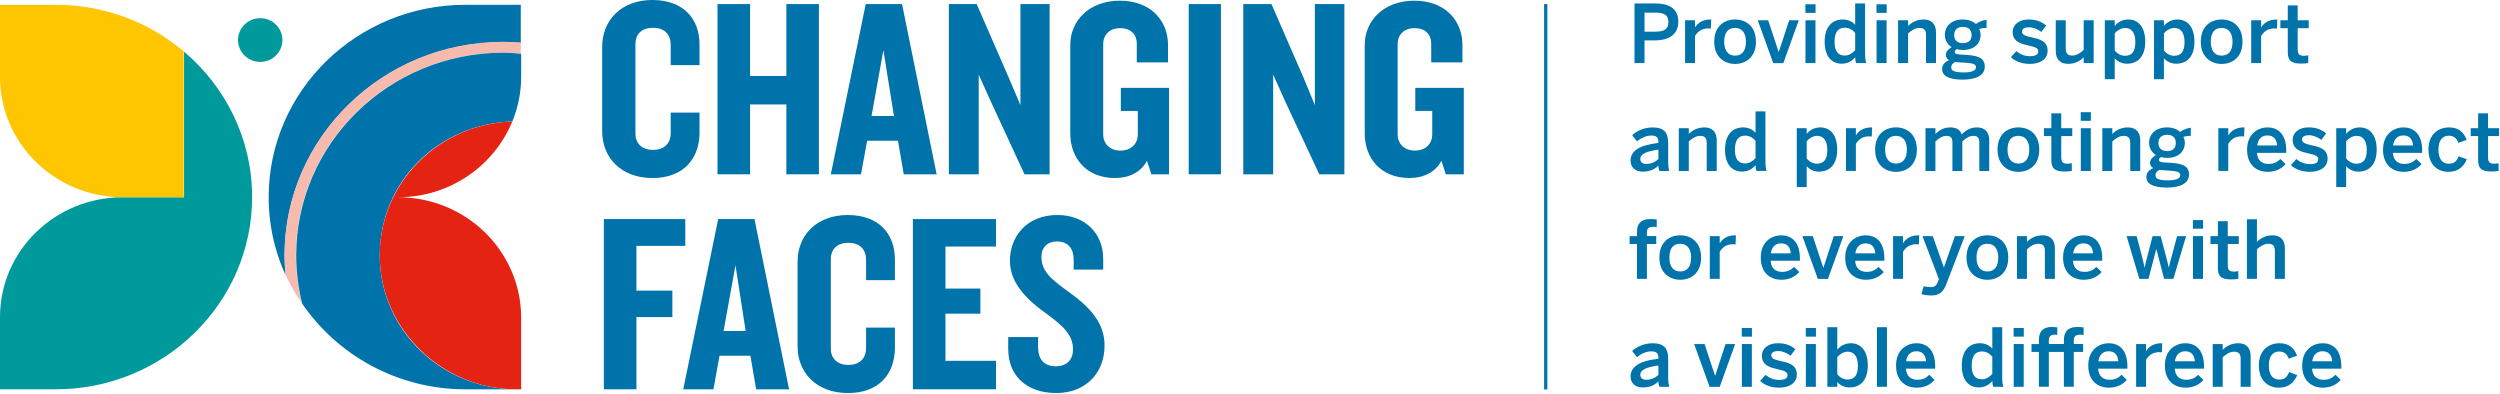 <svg width="1534" height="242" viewBox="0 0 1534 242" fill="none" xmlns="http://www.w3.org/2000/svg">
<path d="M400.3 109.24C381.15 109.24 369.49 96.76 369.49 80.53V28.72C369.49 12.49 381.15 0 400.3 0C419.45 0 429.23 11.65 429.23 27.26V39.95H411.54V27.46C411.54 21.43 408 17.06 400.72 17.06C393.44 17.06 389.9 21.22 389.9 27.05V81.98C389.9 87.81 393.65 91.97 400.72 91.97C407.79 91.97 411.54 87.81 411.54 81.57V69.09H429.23V81.78C429.02 97.59 419.24 109.25 400.3 109.25V109.24Z" fill="#0073AB"/>
<path d="M482.51 106.95V64.09H460.24V106.95H440.26V2.5H460.24V46.61H482.51V2.5H502.49V106.95H482.51Z" fill="#0073AB"/>
<path d="M542.05 30.8L534.77 71.17H548.51L542.06 30.8H542.05ZM554.54 106.96L551 86.36H532.06L528.31 106.96H509.79L531.22 2.5H553.49L574.72 106.96H554.53H554.54Z" fill="#0073AB"/>
<path d="M628.64 106.95L608.03 62.42L600.54 45.77V106.95H582.22V2.5H599.29L619.06 47.86L626.14 64.51V2.5H644.04V106.95H628.64Z" fill="#0073AB"/>
<path d="M706.49 106.95L703.78 98.63C700.24 105.5 692.96 109.24 684.21 109.24C666.52 109.24 656.73 96.96 656.73 81.98V27.47C656.73 13.11 667.97 0.42 687.12 0.42C706.27 0.42 716.68 12.9 716.68 27.47V38.29H697.53V26.64C697.53 21.65 694.41 17.28 687.33 17.28C680.25 17.28 676.92 21.86 676.92 27.06V82.62C676.92 87.82 680.67 92.4 687.54 92.4C694.41 92.4 698.16 87.82 698.16 82.62V68.05H687.75V53.9H717.31V106.96H706.49V106.95Z" fill="#0073AB"/>
<path d="M749.16 2.5H729.39V106.95H749.16V2.5Z" fill="#0073AB"/>
<path d="M809.52 106.95L788.7 62.42L781.21 45.77V106.95H762.89V2.5H780.16L799.93 47.86L806.8 64.51V2.5H824.91V106.95H809.51H809.52Z" fill="#0073AB"/>
<path d="M887.16 106.95L884.45 98.63C880.91 105.5 873.63 109.24 864.88 109.24C847.19 109.24 837.4 96.96 837.4 81.98V27.47C837.4 13.11 848.64 0.42 867.79 0.42C886.94 0.42 897.35 12.9 897.35 27.47V38.29H878.2V26.64C878.2 21.65 875.08 17.28 868 17.28C860.92 17.28 857.59 21.86 857.59 27.06V82.62C857.59 87.82 861.34 92.4 868.21 92.4C875.08 92.4 878.83 87.82 878.83 82.62V68.05H868.42V53.9H898.19V106.96H887.16V106.95Z" fill="#0073AB"/>
<path d="M390.51 150.86V178.33H412.57V194.56H390.51V238.88H370.53V134.42H420.49V150.86H390.52H390.51Z" fill="#0073AB"/>
<path d="M451.29 162.72L444 203.09H457.53L451.29 162.72V162.72ZM463.99 238.88L460.45 218.28H441.51L437.76 238.88H419.24L440.68 134.42H462.95L484.18 238.88H463.99Z" fill="#0073AB"/>
<path d="M520.19 241.17C501.04 241.17 489.38 228.69 489.38 212.45V160.64C489.38 144.41 501.04 131.93 520.19 131.93C539.34 131.93 549.12 143.58 549.12 159.19V171.88H531.43V159.4C531.43 153.37 527.89 149 520.61 149C513.33 149 509.79 153.16 509.79 158.99V213.92C509.79 219.75 513.54 223.91 520.61 223.91C527.68 223.91 531.43 219.75 531.43 213.51V201.03H549.12V213.72C548.91 229.74 539.13 241.19 520.19 241.19V241.17Z" fill="#0073AB"/>
<path d="M560.15 238.88V134.42H611.15V151.27H580.13V177.07H601.57V192.47H580.13V221.39H611.15V238.87H560.15V238.88Z" fill="#0073AB"/>
<path d="M648.2 241.17C629.88 241.17 618.64 230.56 618.64 214.12V206.84H636.96V212.87C636.96 220.57 640.71 224.73 647.78 224.73C654.85 224.73 658.4 220.57 658.4 214.33C658.4 206.01 652.99 200.39 642.37 192.69C631.55 184.99 619.68 174.59 619.68 160.02C619.68 145.45 629.67 131.93 648.82 131.93C665.68 131.93 676.92 143.17 676.92 158.77V165.43H658.81V159.19C658.81 152.74 655.48 148.16 648.61 148.16C642.78 148.16 639.04 151.7 639.04 157.52C639.04 166.26 644.25 170.84 656.11 179.37C668.81 188.53 677.76 198.1 677.76 212.04C677.76 229.1 665.89 241.17 648.2 241.17V241.17Z" fill="#0073AB"/>
<path d="M173.3 24.57C173.3 31.92 167.24 37.98 159.67 37.98C152.1 37.98 146.04 31.92 146.04 24.57C146.04 17.22 152.1 11.16 159.67 11.16C167.24 11.16 173.3 17.22 173.3 24.57V24.57Z" fill="#009A9D"/>
<path d="M285.59 2.94C218.95 2.94 164.86 55.71 164.86 121.03C164.86 139.85 169.4 157.58 177.41 173.37C176.76 171.86 175.9 170.34 175.25 168.83C174.82 164.72 174.6 160.83 174.6 156.72C174.6 84.48 234.75 25.87 308.52 25.87C312.2 25.87 315.88 26.09 319.55 26.3V2.94H285.58H285.59Z" fill="#0073AB"/>
<path d="M181.52 156.71C181.52 88.15 238.42 32.35 308.52 32.35C312.2 32.35 315.88 32.57 319.55 32.78V26.08C315.87 25.86 312.19 25.65 308.52 25.65C234.74 25.65 174.6 84.48 174.6 156.5C174.6 160.61 174.82 164.72 175.25 168.61C178.06 174.67 181.31 180.51 185.2 186.13C182.82 176.83 181.52 166.88 181.52 156.72V156.71Z" fill="#F7BBAE"/>
<path d="M308.74 32.35C238.64 32.35 181.74 88.15 181.74 156.71C181.74 166.88 183.04 176.82 185.42 186.34C207.06 217.92 243.84 238.9 285.81 238.9H317.18C270.66 238.9 233.02 202.13 233.02 156.71C233.02 111.29 269.15 76.04 314.37 74.52C317.83 66.09 319.78 56.79 319.78 47.27V33C316.1 32.57 312.43 32.35 308.75 32.35H308.74Z" fill="#0073AB"/>
<path d="M244.26 121.03C276.06 121.03 303.11 101.78 314.36 74.53C269.14 76.04 233.01 112.16 233.01 156.72C233.01 201.28 270.66 238.91 317.17 238.91H319.77V194.57C319.55 153.91 285.8 121.04 244.26 121.04V121.03Z" fill="#E42313"/>
<path d="M112.94 31.7V121.03H75.29C33.75 121.03 0 153.9 0 194.56V238.9H33.97C100.61 238.9 154.7 186.13 154.7 120.81C154.7 85.34 138.47 53.33 112.94 31.7V31.7Z" fill="#009A9D"/>
<path d="M112.94 31.7C91.73 13.75 64.26 2.94 33.97 2.94H0V47.28C0 87.94 33.75 121.03 75.29 121.03H112.72V31.7H112.94Z" fill="#FDC600"/>
<path d="M1002.93 2.13H1015.73C1023.64 2.13 1029.81 4.9 1029.81 13.34C1029.81 21.78 1023.04 24.8 1015.53 24.8H1009.06V38.68H1002.93V2.13ZM1015.83 19.42C1021.26 19.42 1023.74 17.74 1023.74 13.54C1023.74 9.34 1021.27 7.76 1015.78 7.76H1009.06V19.42H1015.83V19.42Z" fill="#0073AB"/>
<path d="M1033.96 12.45H1040.04V16.75H1040.14C1041.77 14.13 1044.59 11.96 1049.58 11.96H1049.97L1049.77 17.54C1049.47 17.49 1048.49 17.44 1048.14 17.44C1044.24 17.44 1041.77 19.27 1040.04 22.08V38.68H1033.96V12.45Z" fill="#0073AB"/>
<path d="M1051.85 25.59C1051.85 15.91 1058.22 11.95 1064.65 11.95C1071.08 11.95 1077.45 15.9 1077.45 25.59C1077.45 35.28 1071.03 39.23 1064.65 39.23C1058.27 39.23 1051.85 35.18 1051.85 25.59V25.59ZM1071.32 25.59C1071.32 20.7 1069.24 17.14 1064.65 17.14C1060.06 17.14 1057.98 20.3 1057.98 25.59C1057.98 30.58 1060.01 34.14 1064.65 34.14C1069.05 34.14 1071.32 30.98 1071.32 25.59Z" fill="#0073AB"/>
<path d="M1078.58 12.45H1084.95L1091.37 31.82H1091.47L1097.84 12.45H1103.72L1094.23 38.74H1088.05L1078.56 12.45H1078.58Z" fill="#0073AB"/>
<path d="M1107.79 2.62H1114.02V7.91H1107.79V2.62ZM1107.84 12.45H1113.97V38.69H1107.84V12.45Z" fill="#0073AB"/>
<path d="M1119.6 25.64C1119.6 16.55 1124.1 11.95 1130.82 11.95C1133.64 11.95 1136.4 13.09 1138.33 15.26V2.13H1144.41V32.27C1144.41 35.43 1144.61 37.36 1145.2 38.69H1138.93C1138.58 37.95 1138.34 36.47 1138.34 35.13C1136.41 37.35 1133.89 39.08 1129.99 39.08C1124.01 39.08 1119.61 34.73 1119.61 25.64H1119.6ZM1138.33 30.78V20.26C1136.7 18.14 1134.33 17 1132.15 17C1127.55 17 1125.68 19.96 1125.68 25.79C1125.68 31.62 1128.05 34.09 1131.95 34.09C1134.47 34.09 1136.89 32.51 1138.32 30.78H1138.33Z" fill="#0073AB"/>
<path d="M1151.42 2.62H1157.65V7.91H1151.42V2.62ZM1151.47 12.45H1157.6V38.69H1151.47V12.45Z" fill="#0073AB"/>
<path d="M1164.66 12.45H1170.79V16.01C1172.47 14.23 1175.63 11.96 1180.37 11.96C1185.11 11.96 1187.93 14.68 1187.93 19.87V38.69H1181.8V21.39C1181.8 18.47 1180.56 17.14 1177.9 17.14C1175.24 17.14 1173.01 18.52 1170.79 20.55V38.68H1164.66V12.45V12.45Z" fill="#0073AB"/>
<path d="M1191.69 42.44C1191.69 39.82 1193.32 37.94 1195.99 36.91C1194.66 36.22 1193.96 35.13 1193.96 33.7C1193.96 31.72 1195.54 30.09 1197.52 28.91C1194.85 27.23 1193.37 24.56 1193.37 21.35C1193.37 15.96 1197.52 11.96 1204.39 11.96C1208 11.96 1210.67 13.15 1212.44 14.73C1214.12 13.4 1216.79 12.36 1218.96 12.16V17.1C1217.77 17.1 1216.09 17.25 1214.37 17.79C1214.96 18.73 1215.31 19.96 1215.31 21.35C1215.31 26.83 1211.21 30.69 1204.39 30.69C1202.91 30.69 1202.02 30.49 1200.73 30.15C1199.94 30.6 1199.4 31.14 1199.4 31.83C1199.4 32.87 1200.09 33.21 1202.41 33.41L1207.05 33.71C1214.81 34.2 1217.87 36.28 1217.87 40.87C1217.87 46.26 1212.44 48.87 1204.33 48.87C1195.29 48.87 1191.68 46.25 1191.68 42.45L1191.69 42.44ZM1212.49 41.4C1212.49 39.52 1211.16 38.83 1205.82 38.48L1201.27 38.18C1200.73 38.18 1200.23 38.13 1199.69 38.03C1197.96 38.82 1197.27 40.06 1197.27 41.39C1197.27 43.71 1199.94 44.45 1205.27 44.45C1209.72 44.45 1212.48 43.26 1212.48 41.39L1212.49 41.4ZM1209.77 21.54C1209.77 18.28 1207.89 16.5 1204.43 16.5C1200.97 16.5 1199.09 18.33 1199.09 21.54C1199.09 24.75 1201.12 26.48 1204.48 26.48C1207.84 26.48 1209.77 24.75 1209.77 21.54V21.54Z" fill="#0073AB"/>
<path d="M1233.89 35.08L1237.2 31.37C1239.18 33.05 1242.09 34.48 1245.45 34.48C1248.81 34.48 1250.69 33.64 1250.69 31.47C1250.69 29.3 1248.02 28.7 1244.86 27.96C1240.36 26.92 1234.98 25.74 1234.98 19.66C1234.98 15.07 1238.93 11.95 1244.71 11.95C1249.7 11.95 1252.76 13.38 1255.48 15.66L1252.56 19.61C1250.63 18.03 1247.52 16.74 1245.15 16.74C1241.79 16.74 1240.7 17.93 1240.7 19.41C1240.7 21.53 1243.32 22.18 1246.43 22.87C1250.93 23.86 1256.41 24.99 1256.41 31.12C1256.41 36.65 1251.42 39.22 1245.44 39.22C1240.6 39.22 1236.25 37.49 1233.88 35.07L1233.89 35.08Z" fill="#0073AB"/>
<path d="M1261.41 31.28V12.45H1267.54V29.84C1267.54 32.76 1268.78 34.09 1271.44 34.09C1274.1 34.09 1276.33 32.71 1278.55 30.68V12.45H1284.68V38.69H1278.55V35.13C1276.87 36.91 1273.71 39.18 1268.97 39.18C1264.23 39.18 1261.41 36.46 1261.41 31.27V31.28Z" fill="#0073AB"/>
<path d="M1291.51 12.45H1297.59V15.91C1299.32 13.83 1302.04 11.96 1305.94 11.96C1311.92 11.96 1316.32 16.46 1316.32 25.55C1316.32 34.64 1311.82 39.09 1305.1 39.09C1302.28 39.09 1299.52 37.95 1297.59 35.78V48.58H1291.51V12.45ZM1310.24 25.59C1310.24 20.06 1307.87 17.14 1303.97 17.14C1301.45 17.14 1299.03 18.72 1297.6 20.45V30.97C1299.23 33.09 1301.6 34.23 1303.78 34.23C1308.37 34.23 1310.25 31.41 1310.25 25.58L1310.24 25.59Z" fill="#0073AB"/>
<path d="M1321.7 12.45H1327.78V15.91C1329.51 13.83 1332.23 11.96 1336.13 11.96C1342.11 11.96 1346.51 16.46 1346.51 25.55C1346.51 34.64 1342.01 39.09 1335.29 39.09C1332.47 39.09 1329.71 37.95 1327.78 35.78V48.58H1321.7V12.45ZM1340.43 25.59C1340.43 20.06 1338.06 17.14 1334.16 17.14C1331.64 17.14 1329.22 18.72 1327.79 20.45V30.97C1329.42 33.09 1331.79 34.23 1333.97 34.23C1338.56 34.23 1340.44 31.41 1340.44 25.58L1340.43 25.59Z" fill="#0073AB"/>
<path d="M1350.41 25.59C1350.41 15.91 1356.78 11.95 1363.21 11.95C1369.64 11.95 1376.01 15.9 1376.01 25.59C1376.01 35.28 1369.59 39.23 1363.21 39.23C1356.83 39.23 1350.41 35.18 1350.41 25.59V25.59ZM1369.88 25.59C1369.88 20.7 1367.8 17.14 1363.21 17.14C1358.62 17.14 1356.54 20.3 1356.54 25.59C1356.54 30.58 1358.57 34.14 1363.21 34.14C1367.61 34.14 1369.88 30.98 1369.88 25.59Z" fill="#0073AB"/>
<path d="M1381.34 12.45H1387.42V16.75H1387.52C1389.15 14.13 1391.97 11.96 1396.96 11.96H1397.35L1397.15 17.54C1396.85 17.49 1395.87 17.44 1395.52 17.44C1391.62 17.44 1389.15 19.27 1387.42 22.08V38.68H1381.34V12.45Z" fill="#0073AB"/>
<path d="M1403.78 31.82V17.29H1399.23V12.45H1403.78V3.31H1409.86V12.45H1416.63V17.29H1409.86V30.28C1409.86 33.1 1410.7 34.23 1413.71 34.23C1414.6 34.23 1415.74 34.08 1416.33 33.88V38.67C1415.69 38.82 1413.41 39.02 1411.88 39.02C1405.21 39.02 1403.78 36.55 1403.78 31.81V31.82Z" fill="#0073AB"/>
<path d="M1000.51 98.579C1000.51 92.9 1005.35 89.089 1017.6 87.709V86.919C1017.6 84.299 1016.22 83.169 1013.3 83.169C1009.64 83.169 1006.68 84.95 1004.46 86.73L1001.5 82.93C1004.32 80.359 1008.71 78.189 1014.15 78.189C1021.17 78.189 1023.59 81.549 1023.59 87.68V98.499C1023.59 101.659 1023.79 103.589 1024.33 104.919H1018.2C1017.85 103.829 1017.61 103.039 1017.61 101.559C1014.94 104.279 1011.83 105.309 1007.93 105.309C1003.68 105.309 1000.52 102.939 1000.52 98.589L1000.51 98.579ZM1017.6 97.589V91.809C1010.34 92.799 1006.48 94.579 1006.48 97.439C1006.48 99.519 1007.91 100.599 1010.14 100.599C1013.25 100.599 1015.67 99.409 1017.6 97.589V97.589Z" fill="#0073AB"/>
<path d="M1030.11 78.67H1036.24V82.23C1037.92 80.45 1041.08 78.18 1045.82 78.18C1050.56 78.18 1053.38 80.9 1053.38 86.09V104.91H1047.25V87.62C1047.25 84.7 1046.01 83.37 1043.35 83.37C1040.69 83.37 1038.46 84.75 1036.24 86.78V104.91H1030.11V78.67V78.67Z" fill="#0073AB"/>
<path d="M1058.47 91.86C1058.47 82.77 1062.97 78.17 1069.69 78.17C1072.51 78.17 1075.27 79.31 1077.2 81.48V68.34H1083.28V98.48C1083.28 101.64 1083.48 103.57 1084.07 104.9H1077.8C1077.45 104.16 1077.21 102.68 1077.21 101.34C1075.28 103.56 1072.76 105.29 1068.86 105.29C1062.88 105.29 1058.48 100.94 1058.48 91.85L1058.47 91.86ZM1077.2 97V86.48C1075.57 84.36 1073.2 83.22 1071.02 83.22C1066.42 83.22 1064.55 86.18 1064.55 92.01C1064.55 97.84 1066.92 100.31 1070.82 100.31C1073.34 100.31 1075.76 98.73 1077.19 97H1077.2Z" fill="#0073AB"/>
<path d="M1102.5 78.67H1108.58V82.13C1110.31 80.05 1113.03 78.18 1116.93 78.18C1122.91 78.18 1127.31 82.68 1127.31 91.77C1127.31 100.86 1122.81 105.31 1116.09 105.31C1113.27 105.31 1110.51 104.17 1108.58 102V114.8H1102.5V78.68V78.67ZM1121.23 91.81C1121.23 86.28 1118.86 83.36 1114.96 83.36C1112.44 83.36 1110.02 84.94 1108.59 86.67V97.19C1110.22 99.31 1112.59 100.45 1114.77 100.45C1119.36 100.45 1121.24 97.63 1121.24 91.8L1121.23 91.81Z" fill="#0073AB"/>
<path d="M1132.69 78.67H1138.77V82.97H1138.87C1140.5 80.35 1143.32 78.18 1148.31 78.18H1148.7L1148.5 83.76C1148.2 83.71 1147.22 83.66 1146.87 83.66C1142.97 83.66 1140.5 85.49 1138.77 88.3V104.9H1132.69V78.66V78.67Z" fill="#0073AB"/>
<path d="M1150.58 91.81C1150.58 82.13 1156.95 78.17 1163.38 78.17C1169.81 78.17 1176.18 82.12 1176.18 91.81C1176.18 101.5 1169.76 105.45 1163.38 105.45C1157 105.45 1150.58 101.4 1150.58 91.81ZM1170.05 91.81C1170.05 86.92 1167.97 83.36 1163.38 83.36C1158.79 83.36 1156.71 86.52 1156.71 91.81C1156.71 96.8 1158.74 100.36 1163.38 100.36C1167.78 100.36 1170.05 97.2 1170.05 91.81Z" fill="#0073AB"/>
<path d="M1181.51 78.67H1187.59V82.28C1189.62 80.06 1192.58 78.18 1196.58 78.18C1200.98 78.18 1202.71 79.91 1203.74 82.48C1205.82 80.21 1208.93 78.18 1212.93 78.18C1218.27 78.18 1220.59 81.39 1220.59 86.09V104.91H1214.51V87.62C1214.51 84.7 1213.67 83.37 1210.8 83.37C1208.33 83.37 1206.35 84.75 1204.08 86.78V104.91H1198V87.62C1198 84.7 1197.16 83.37 1194.29 83.37C1191.87 83.37 1189.84 84.75 1187.57 86.78V104.91H1181.49V78.67H1181.51Z" fill="#0073AB"/>
<path d="M1225.69 91.81C1225.69 82.13 1232.06 78.17 1238.49 78.17C1244.92 78.17 1251.29 82.12 1251.29 91.81C1251.29 101.5 1244.87 105.45 1238.49 105.45C1232.11 105.45 1225.69 101.4 1225.69 91.81ZM1245.16 91.81C1245.16 86.92 1243.08 83.36 1238.49 83.36C1233.9 83.36 1231.82 86.52 1231.82 91.81C1231.82 96.8 1233.85 100.36 1238.49 100.36C1242.89 100.36 1245.16 97.2 1245.16 91.81Z" fill="#0073AB"/>
<path d="M1258.7 98.04V83.51H1254.15V78.67H1258.7V69.53H1264.78V78.67H1271.55V83.51H1264.78V96.5C1264.78 99.32 1265.62 100.45 1268.63 100.45C1269.52 100.45 1270.66 100.3 1271.25 100.1V104.89C1270.61 105.04 1268.33 105.24 1266.8 105.24C1260.13 105.24 1258.7 102.77 1258.7 98.03V98.04Z" fill="#0073AB"/>
<path d="M1276.73 68.84H1282.96V74.13H1276.73V68.84ZM1276.78 78.67H1282.91V104.91H1276.78V78.67Z" fill="#0073AB"/>
<path d="M1289.98 78.67H1296.11V82.23C1297.79 80.45 1300.95 78.18 1305.69 78.18C1310.43 78.18 1313.25 80.9 1313.25 86.09V104.91H1307.12V87.62C1307.12 84.7 1305.88 83.37 1303.22 83.37C1300.56 83.37 1298.33 84.75 1296.11 86.78V104.91H1289.98V78.67V78.67Z" fill="#0073AB"/>
<path d="M1317.01 108.66C1317.01 106.04 1318.64 104.16 1321.31 103.13C1319.98 102.44 1319.28 101.35 1319.28 99.92C1319.28 97.94 1320.86 96.31 1322.84 95.13C1320.17 93.45 1318.69 90.78 1318.69 87.57C1318.69 82.18 1322.84 78.18 1329.71 78.18C1333.32 78.18 1335.99 79.37 1337.76 80.95C1339.44 79.62 1342.11 78.58 1344.28 78.38V83.32C1343.09 83.32 1341.41 83.47 1339.69 84.01C1340.28 84.95 1340.63 86.18 1340.63 87.57C1340.63 93.05 1336.53 96.91 1329.71 96.91C1328.23 96.91 1327.34 96.71 1326.05 96.37C1325.26 96.82 1324.72 97.36 1324.72 98.05C1324.72 99.09 1325.41 99.43 1327.73 99.63L1332.37 99.93C1340.13 100.42 1343.19 102.5 1343.19 107.09C1343.19 112.48 1337.76 115.09 1329.65 115.09C1320.61 115.09 1317 112.47 1317 108.67L1317.01 108.66ZM1337.81 107.62C1337.81 105.74 1336.48 105.05 1331.14 104.7L1326.59 104.4C1326.05 104.4 1325.55 104.35 1325.01 104.25C1323.28 105.04 1322.59 106.28 1322.59 107.61C1322.59 109.93 1325.26 110.67 1330.59 110.67C1335.04 110.67 1337.8 109.48 1337.8 107.61L1337.81 107.62ZM1335.09 87.76C1335.09 84.5 1333.21 82.72 1329.75 82.72C1326.29 82.72 1324.41 84.55 1324.41 87.76C1324.41 90.97 1326.44 92.7 1329.79 92.7C1333.14 92.7 1335.08 90.97 1335.08 87.76H1335.09Z" fill="#0073AB"/>
<path d="M1361.18 78.67H1367.26V82.97H1367.36C1368.99 80.35 1371.81 78.18 1376.8 78.18H1377.19L1376.99 83.76C1376.69 83.71 1375.71 83.66 1375.36 83.66C1371.46 83.66 1368.99 85.49 1367.26 88.3V104.9H1361.18V78.66V78.67Z" fill="#0073AB"/>
<path d="M1378.82 91.81C1378.82 81.83 1385.89 78.17 1391.32 78.17C1397.2 78.17 1402.83 81.68 1402.83 92.35V93.78H1384.89C1385.14 98.52 1388.05 100.6 1391.91 100.6C1395.32 100.6 1397.29 99.46 1399.27 97.54L1402.48 100.7C1399.76 103.71 1396.16 105.44 1391.46 105.44C1384.89 105.44 1378.81 101.44 1378.81 91.8L1378.82 91.81ZM1397.25 89.24C1396.9 85.24 1394.93 83.11 1391.27 83.11C1388.31 83.11 1385.59 84.79 1384.99 89.24H1397.24H1397.25Z" fill="#0073AB"/>
<path d="M1405.7 101.3L1409.01 97.59C1410.99 99.27 1413.9 100.7 1417.26 100.7C1420.62 100.7 1422.5 99.86 1422.5 97.69C1422.5 95.52 1419.83 94.92 1416.67 94.18C1412.17 93.14 1406.79 91.96 1406.79 85.88C1406.79 81.29 1410.74 78.17 1416.52 78.17C1421.51 78.17 1424.57 79.6 1427.29 81.88L1424.37 85.83C1422.44 84.25 1419.33 82.96 1416.96 82.96C1413.6 82.96 1412.51 84.15 1412.51 85.63C1412.51 87.75 1415.13 88.4 1418.24 89.09C1422.74 90.08 1428.22 91.21 1428.22 97.34C1428.22 102.87 1423.23 105.44 1417.25 105.44C1412.41 105.44 1408.06 103.71 1405.69 101.29L1405.7 101.3Z" fill="#0073AB"/>
<path d="M1433.52 78.67H1439.6V82.13C1441.33 80.05 1444.05 78.18 1447.95 78.18C1453.93 78.18 1458.33 82.68 1458.33 91.77C1458.33 100.86 1453.83 105.31 1447.11 105.31C1444.29 105.31 1441.53 104.17 1439.6 102V114.8H1433.52V78.68V78.67ZM1452.25 91.81C1452.25 86.28 1449.88 83.36 1445.98 83.36C1443.46 83.36 1441.04 84.94 1439.61 86.67V97.19C1441.24 99.31 1443.61 100.45 1445.79 100.45C1450.38 100.45 1452.26 97.63 1452.26 91.8L1452.25 91.81Z" fill="#0073AB"/>
<path d="M1462.23 91.81C1462.23 81.83 1469.3 78.17 1474.73 78.17C1480.61 78.17 1486.24 81.68 1486.24 92.35V93.78H1468.3C1468.55 98.52 1471.46 100.6 1475.32 100.6C1478.73 100.6 1480.71 99.46 1482.68 97.54L1485.89 100.7C1483.17 103.71 1479.57 105.44 1474.87 105.44C1468.3 105.44 1462.22 101.44 1462.22 91.8L1462.23 91.81ZM1480.66 89.24C1480.31 85.24 1478.34 83.11 1474.68 83.11C1471.72 83.11 1469 84.79 1468.4 89.24H1480.65H1480.66Z" fill="#0073AB"/>
<path d="M1490.1 91.81C1490.1 81.78 1496.87 78.17 1502.7 78.17C1509.22 78.17 1511.99 81.78 1513.57 85.83L1508.43 87.66C1507.39 84.7 1505.51 83.26 1502.6 83.26C1499.14 83.26 1496.23 85.53 1496.23 91.81C1496.23 97.39 1498.5 100.46 1502.5 100.46C1505.27 100.46 1507.19 99.62 1508.63 95.91L1513.67 97.74C1511.79 101.94 1508.68 105.45 1502.36 105.45C1496.04 105.45 1490.11 101.4 1490.11 91.81H1490.1Z" fill="#0073AB"/>
<path d="M1520.59 98.04V83.51H1516.04V78.67H1520.59V69.53H1526.67V78.67H1533.44V83.51H1526.67V96.5C1526.67 99.32 1527.51 100.45 1530.52 100.45C1531.41 100.45 1532.55 100.3 1533.14 100.1V104.89C1532.5 105.04 1530.22 105.24 1528.69 105.24C1522.02 105.24 1520.59 102.77 1520.59 98.03V98.04Z" fill="#0073AB"/>
<path d="M1004.46 149.719H999.92V144.879H1004.46V142.209C1004.46 137.809 1006.29 134.399 1012.96 134.399C1014.1 134.399 1016.12 134.599 1016.57 134.649V139.339C1016.17 139.239 1015.19 139.139 1014.49 139.139C1012.32 139.139 1010.54 139.729 1010.54 142.549V144.869H1016.27V149.709H1010.54V171.099H1004.46V149.709V149.719Z" fill="#0073AB"/>
<path d="M1018.2 158.03C1018.2 148.35 1024.57 144.39 1031 144.39C1037.43 144.39 1043.8 148.34 1043.8 158.03C1043.8 167.72 1037.38 171.67 1031 171.67C1024.62 171.67 1018.2 167.62 1018.2 158.03V158.03ZM1037.67 158.03C1037.67 153.14 1035.59 149.58 1031 149.58C1026.41 149.58 1024.33 152.74 1024.33 158.03C1024.33 163.02 1026.36 166.58 1031 166.58C1035.4 166.58 1037.67 163.42 1037.67 158.03Z" fill="#0073AB"/>
<path d="M1049.13 144.88H1055.21V149.18H1055.31C1056.94 146.56 1059.76 144.39 1064.75 144.39H1065.14L1064.94 149.97C1064.64 149.92 1063.66 149.87 1063.31 149.87C1059.41 149.87 1056.94 151.7 1055.21 154.51V171.11H1049.13V144.87V144.88Z" fill="#0073AB"/>
<path d="M1080.41 158.03C1080.41 148.05 1087.48 144.39 1092.91 144.39C1098.79 144.39 1104.42 147.9 1104.42 158.57V160H1086.48C1086.73 164.74 1089.64 166.82 1093.5 166.82C1096.91 166.82 1098.88 165.68 1100.86 163.76L1104.07 166.92C1101.35 169.93 1097.75 171.66 1093.05 171.66C1086.48 171.66 1080.4 167.66 1080.4 158.02L1080.41 158.03ZM1098.84 155.46C1098.49 151.46 1096.52 149.33 1092.86 149.33C1089.9 149.33 1087.18 151.01 1086.58 155.46H1098.83H1098.84Z" fill="#0073AB"/>
<path d="M1105.96 144.88H1112.33L1118.75 164.25H1118.85L1125.22 144.88H1131.1L1121.61 171.17H1115.43L1105.94 144.88H1105.96Z" fill="#0073AB"/>
<path d="M1132.25 158.03C1132.25 148.05 1139.32 144.39 1144.75 144.39C1150.63 144.39 1156.26 147.9 1156.26 158.57V160H1138.32C1138.57 164.74 1141.48 166.82 1145.34 166.82C1148.75 166.82 1150.72 165.68 1152.7 163.76L1155.91 166.92C1153.19 169.93 1149.59 171.66 1144.89 171.66C1138.32 171.66 1132.24 167.66 1132.24 158.02L1132.25 158.03ZM1150.68 155.46C1150.33 151.46 1148.36 149.33 1144.7 149.33C1141.74 149.33 1139.02 151.01 1138.42 155.46H1150.67H1150.68Z" fill="#0073AB"/>
<path d="M1161.6 144.88H1167.68V149.18H1167.78C1169.41 146.56 1172.23 144.39 1177.22 144.39H1177.61L1177.41 149.97C1177.11 149.92 1176.13 149.87 1175.78 149.87C1171.88 149.87 1169.41 151.7 1167.68 154.51V171.11H1161.6V144.87V144.88Z" fill="#0073AB"/>
<path d="M1178.99 180.51L1180.37 175.62C1181.11 175.82 1182.69 176.16 1184.82 176.16C1186.95 176.16 1188.13 175.32 1188.97 173.2L1189.71 171.27L1179.63 144.89H1185.95L1192.72 164.01H1192.82L1199.54 144.89H1205.57L1194.4 173.99C1192.67 178.59 1190.4 181.3 1185.21 181.3C1182.1 181.3 1180.27 180.86 1178.98 180.51H1178.99Z" fill="#0073AB"/>
<path d="M1206.66 158.03C1206.66 148.35 1213.03 144.39 1219.46 144.39C1225.89 144.39 1232.26 148.34 1232.26 158.03C1232.26 167.72 1225.84 171.67 1219.46 171.67C1213.08 171.67 1206.66 167.62 1206.66 158.03V158.03ZM1226.13 158.03C1226.13 153.14 1224.05 149.58 1219.46 149.58C1214.87 149.58 1212.79 152.74 1212.79 158.03C1212.79 163.02 1214.82 166.58 1219.46 166.58C1223.86 166.58 1226.13 163.42 1226.13 158.03Z" fill="#0073AB"/>
<path d="M1237.6 144.88H1243.73V148.44C1245.41 146.66 1248.57 144.39 1253.31 144.39C1258.05 144.39 1260.87 147.11 1260.87 152.3V171.12H1254.74V153.83C1254.74 150.91 1253.5 149.58 1250.84 149.58C1248.18 149.58 1245.95 150.96 1243.73 152.99V171.12H1237.6V144.88V144.88Z" fill="#0073AB"/>
<path d="M1265.91 158.03C1265.91 148.05 1272.98 144.39 1278.41 144.39C1284.29 144.39 1289.92 147.9 1289.92 158.57V160H1271.98C1272.23 164.74 1275.14 166.82 1279 166.82C1282.41 166.82 1284.39 165.68 1286.36 163.76L1289.57 166.92C1286.85 169.93 1283.25 171.66 1278.55 171.66C1271.98 171.66 1265.9 167.66 1265.9 158.02L1265.91 158.03ZM1284.34 155.46C1283.99 151.46 1282.02 149.33 1278.36 149.33C1275.4 149.33 1272.68 151.01 1272.08 155.46H1284.33H1284.34Z" fill="#0073AB"/>
<path d="M1304.85 144.88H1311.03L1313.9 155.75C1314.69 158.71 1315.18 160.74 1315.88 164.1H1315.98C1316.77 160.54 1317.22 158.66 1318.06 155.65L1320.83 144.88H1325.77L1328.69 155.85C1329.53 158.77 1329.98 160.74 1330.72 164.1H1330.82C1331.61 160.69 1332.06 158.81 1332.9 155.95L1335.86 144.88H1341.39L1333.58 171.12H1327.9L1323.16 152.89H1323.06L1318.32 171.12H1312.69L1304.88 144.88H1304.85Z" fill="#0073AB"/>
<path d="M1345.57 135.05H1351.8V140.34H1345.57V135.05ZM1345.62 144.88H1351.75V171.12H1345.62V144.88Z" fill="#0073AB"/>
<path d="M1360.88 164.25V149.72H1356.33V144.88H1360.88V135.74H1366.96V144.88H1373.73V149.72H1366.96V162.71C1366.96 165.53 1367.8 166.66 1370.81 166.66C1371.7 166.66 1372.84 166.51 1373.43 166.31V171.1C1372.79 171.25 1370.51 171.45 1368.98 171.45C1362.31 171.45 1360.88 168.98 1360.88 164.24V164.25Z" fill="#0073AB"/>
<path d="M1378.72 134.56H1384.85V148.44C1386.53 146.66 1389.69 144.39 1394.43 144.39C1399.17 144.39 1401.99 147.11 1401.99 152.3V171.12H1395.86V153.83C1395.86 150.91 1394.62 149.58 1391.96 149.58C1389.3 149.58 1387.07 150.96 1384.85 152.99V171.12H1378.72V134.56V134.56Z" fill="#0073AB"/>
<path d="M1000.51 231.01C1000.51 225.33 1005.35 221.52 1017.6 220.14V219.35C1017.6 216.73 1016.22 215.6 1013.3 215.6C1009.64 215.6 1006.68 217.38 1004.46 219.16L1001.5 215.36C1004.32 212.79 1008.71 210.62 1014.15 210.62C1021.17 210.62 1023.59 213.98 1023.59 220.11V230.93C1023.59 234.09 1023.79 236.02 1024.33 237.35H1018.2C1017.85 236.26 1017.61 235.47 1017.61 233.99C1014.94 236.71 1011.83 237.74 1007.93 237.74C1003.68 237.74 1000.52 235.37 1000.52 231.02L1000.51 231.01ZM1017.6 230.02V224.24C1010.34 225.23 1006.48 227.01 1006.48 229.87C1006.48 231.95 1007.91 233.03 1010.14 233.03C1013.25 233.03 1015.67 231.84 1017.6 230.02Z" fill="#0073AB"/>
<path d="M1039.55 211.1H1045.92L1052.34 230.47H1052.44L1058.81 211.1H1064.69L1055.2 237.39H1049.02L1039.53 211.1H1039.55Z" fill="#0073AB"/>
<path d="M1068.75 201.27H1074.98V206.56H1068.75V201.27ZM1068.8 211.1H1074.93V237.34H1068.8V211.1Z" fill="#0073AB"/>
<path d="M1080.02 233.73L1083.33 230.02C1085.31 231.7 1088.22 233.13 1091.58 233.13C1094.94 233.13 1096.82 232.29 1096.82 230.12C1096.82 227.95 1094.15 227.35 1090.99 226.61C1086.49 225.57 1081.11 224.39 1081.11 218.31C1081.11 213.72 1085.06 210.6 1090.84 210.6C1095.83 210.6 1098.89 212.03 1101.61 214.31L1098.69 218.26C1096.76 216.68 1093.65 215.39 1091.28 215.39C1087.92 215.39 1086.83 216.58 1086.83 218.06C1086.83 220.18 1089.45 220.83 1092.56 221.52C1097.06 222.51 1102.54 223.64 1102.54 229.77C1102.54 235.3 1097.55 237.87 1091.57 237.87C1086.73 237.87 1082.38 236.14 1080.01 233.72L1080.02 233.73Z" fill="#0073AB"/>
<path d="M1108.03 201.27H1114.26V206.56H1108.03V201.27ZM1108.08 211.1H1114.21V237.34H1108.08V211.1Z" fill="#0073AB"/>
<path d="M1127.35 234.42V237.34H1121.27V200.78H1127.35V214.56C1129.08 212.48 1131.8 210.61 1135.7 210.61C1141.68 210.61 1146.08 215.11 1146.08 224.2C1146.08 233.29 1141.58 237.74 1134.86 237.74C1132.04 237.74 1129.28 236.6 1127.35 234.43V234.42ZM1140 224.24C1140 218.71 1137.63 215.79 1133.73 215.79C1131.21 215.79 1128.79 217.37 1127.36 219.1V229.62C1128.99 231.74 1131.36 232.88 1133.54 232.88C1138.13 232.88 1140.01 230.06 1140.01 224.23L1140 224.24Z" fill="#0073AB"/>
<path d="M1151.71 200.77H1157.84V237.33H1151.71V200.77Z" fill="#0073AB"/>
<path d="M1163.42 224.24C1163.42 214.26 1170.49 210.6 1175.92 210.6C1181.8 210.6 1187.43 214.11 1187.43 224.78V226.21H1169.49C1169.74 230.95 1172.65 233.03 1176.51 233.03C1179.92 233.03 1181.89 231.89 1183.87 229.97L1187.08 233.13C1184.36 236.14 1180.76 237.87 1176.06 237.87C1169.49 237.87 1163.41 233.87 1163.41 224.23L1163.42 224.24ZM1181.85 221.67C1181.5 217.67 1179.53 215.54 1175.87 215.54C1172.91 215.54 1170.19 217.22 1169.59 221.67H1181.84H1181.85Z" fill="#0073AB"/>
<path d="M1203.75 224.29C1203.75 215.2 1208.25 210.6 1214.97 210.6C1217.79 210.6 1220.55 211.74 1222.48 213.91V200.77H1228.56V230.91C1228.56 234.07 1228.76 236 1229.35 237.33H1223.08C1222.73 236.59 1222.49 235.11 1222.49 233.77C1220.56 235.99 1218.04 237.72 1214.14 237.72C1208.16 237.72 1203.76 233.37 1203.76 224.28L1203.75 224.29ZM1222.48 229.43V218.91C1220.85 216.79 1218.48 215.65 1216.3 215.65C1211.7 215.65 1209.83 218.61 1209.83 224.44C1209.83 230.27 1212.2 232.74 1216.1 232.74C1218.62 232.74 1221.04 231.16 1222.47 229.43H1222.48Z" fill="#0073AB"/>
<path d="M1235.57 201.27H1241.8V206.56H1235.57V201.27ZM1235.62 211.1H1241.75V237.34H1235.62V211.1Z" fill="#0073AB"/>
<path d="M1251.08 215.94H1246.54V211.1H1251.08V208.43C1251.08 204.03 1253.11 200.62 1258.94 200.62C1260.22 200.62 1261.9 200.82 1262.35 200.87V205.51C1261.9 205.41 1261.06 205.36 1260.52 205.36C1258.35 205.36 1257.16 206.5 1257.16 208.77V211.09H1266.4V208.67C1266.4 204.27 1268.18 200.62 1274.85 200.62C1276.04 200.62 1278.06 200.82 1278.51 200.87V205.56C1278.06 205.46 1277.08 205.36 1276.43 205.36C1274.26 205.36 1272.48 205.95 1272.48 208.77V211.09H1278.21V215.93H1272.48V237.32H1266.4V215.93H1257.16V237.32H1251.08V215.93V215.94Z" fill="#0073AB"/>
<path d="M1281.37 224.24C1281.37 214.26 1288.44 210.6 1293.87 210.6C1299.75 210.6 1305.38 214.11 1305.38 224.78V226.21H1287.44C1287.69 230.95 1290.6 233.03 1294.46 233.03C1297.87 233.03 1299.85 231.89 1301.82 229.97L1305.03 233.13C1302.31 236.14 1298.71 237.87 1294.01 237.87C1287.44 237.87 1281.36 233.87 1281.36 224.23L1281.37 224.24ZM1299.8 221.67C1299.45 217.67 1297.48 215.54 1293.82 215.54C1290.86 215.54 1288.14 217.22 1287.54 221.67H1299.79H1299.8Z" fill="#0073AB"/>
<path d="M1310.73 211.1H1316.81V215.4H1316.91C1318.54 212.78 1321.36 210.61 1326.35 210.61H1326.74L1326.54 216.19C1326.24 216.14 1325.26 216.09 1324.91 216.09C1321.01 216.09 1318.54 217.92 1316.81 220.73V237.33H1310.73V211.09V211.1Z" fill="#0073AB"/>
<path d="M1328.37 224.24C1328.37 214.26 1335.44 210.6 1340.87 210.6C1346.75 210.6 1352.38 214.11 1352.38 224.78V226.21H1334.44C1334.69 230.95 1337.6 233.03 1341.46 233.03C1344.87 233.03 1346.84 231.89 1348.82 229.97L1352.03 233.13C1349.31 236.14 1345.71 237.87 1341.01 237.87C1334.44 237.87 1328.36 233.87 1328.36 224.23L1328.37 224.24ZM1346.8 221.67C1346.45 217.67 1344.48 215.54 1340.82 215.54C1337.86 215.54 1335.14 217.22 1334.54 221.67H1346.79H1346.8Z" fill="#0073AB"/>
<path d="M1357.72 211.1H1363.85V214.66C1365.53 212.88 1368.69 210.61 1373.43 210.61C1378.17 210.61 1380.99 213.33 1380.99 218.52V237.34H1374.86V220.05C1374.86 217.13 1373.62 215.8 1370.96 215.8C1368.3 215.8 1366.07 217.18 1363.85 219.21V237.34H1357.72V211.1V211.1Z" fill="#0073AB"/>
<path d="M1386.03 224.24C1386.03 214.21 1392.8 210.6 1398.63 210.6C1405.15 210.6 1407.92 214.21 1409.5 218.26L1404.36 220.09C1403.32 217.13 1401.44 215.69 1398.53 215.69C1395.07 215.69 1392.16 217.96 1392.16 224.24C1392.16 229.82 1394.43 232.89 1398.43 232.89C1401.2 232.89 1403.12 232.05 1404.56 228.34L1409.6 230.17C1407.72 234.37 1404.61 237.88 1398.29 237.88C1391.97 237.88 1386.04 233.83 1386.04 224.24H1386.03Z" fill="#0073AB"/>
<path d="M1412.62 224.24C1412.62 214.26 1419.69 210.6 1425.12 210.6C1431 210.6 1436.63 214.11 1436.63 224.78V226.21H1418.69C1418.94 230.95 1421.85 233.03 1425.71 233.03C1429.12 233.03 1431.09 231.89 1433.07 229.97L1436.28 233.13C1433.56 236.14 1429.96 237.87 1425.26 237.87C1418.69 237.87 1412.61 233.87 1412.61 224.23L1412.62 224.24ZM1431.05 221.67C1430.7 217.67 1428.73 215.54 1425.07 215.54C1422.11 215.54 1419.39 217.22 1418.79 221.67H1431.04H1431.05Z" fill="#0073AB"/>
<path d="M949.46 2.5H947.46V238.98H949.46V2.5Z" fill="#0073AB"/>
</svg>
